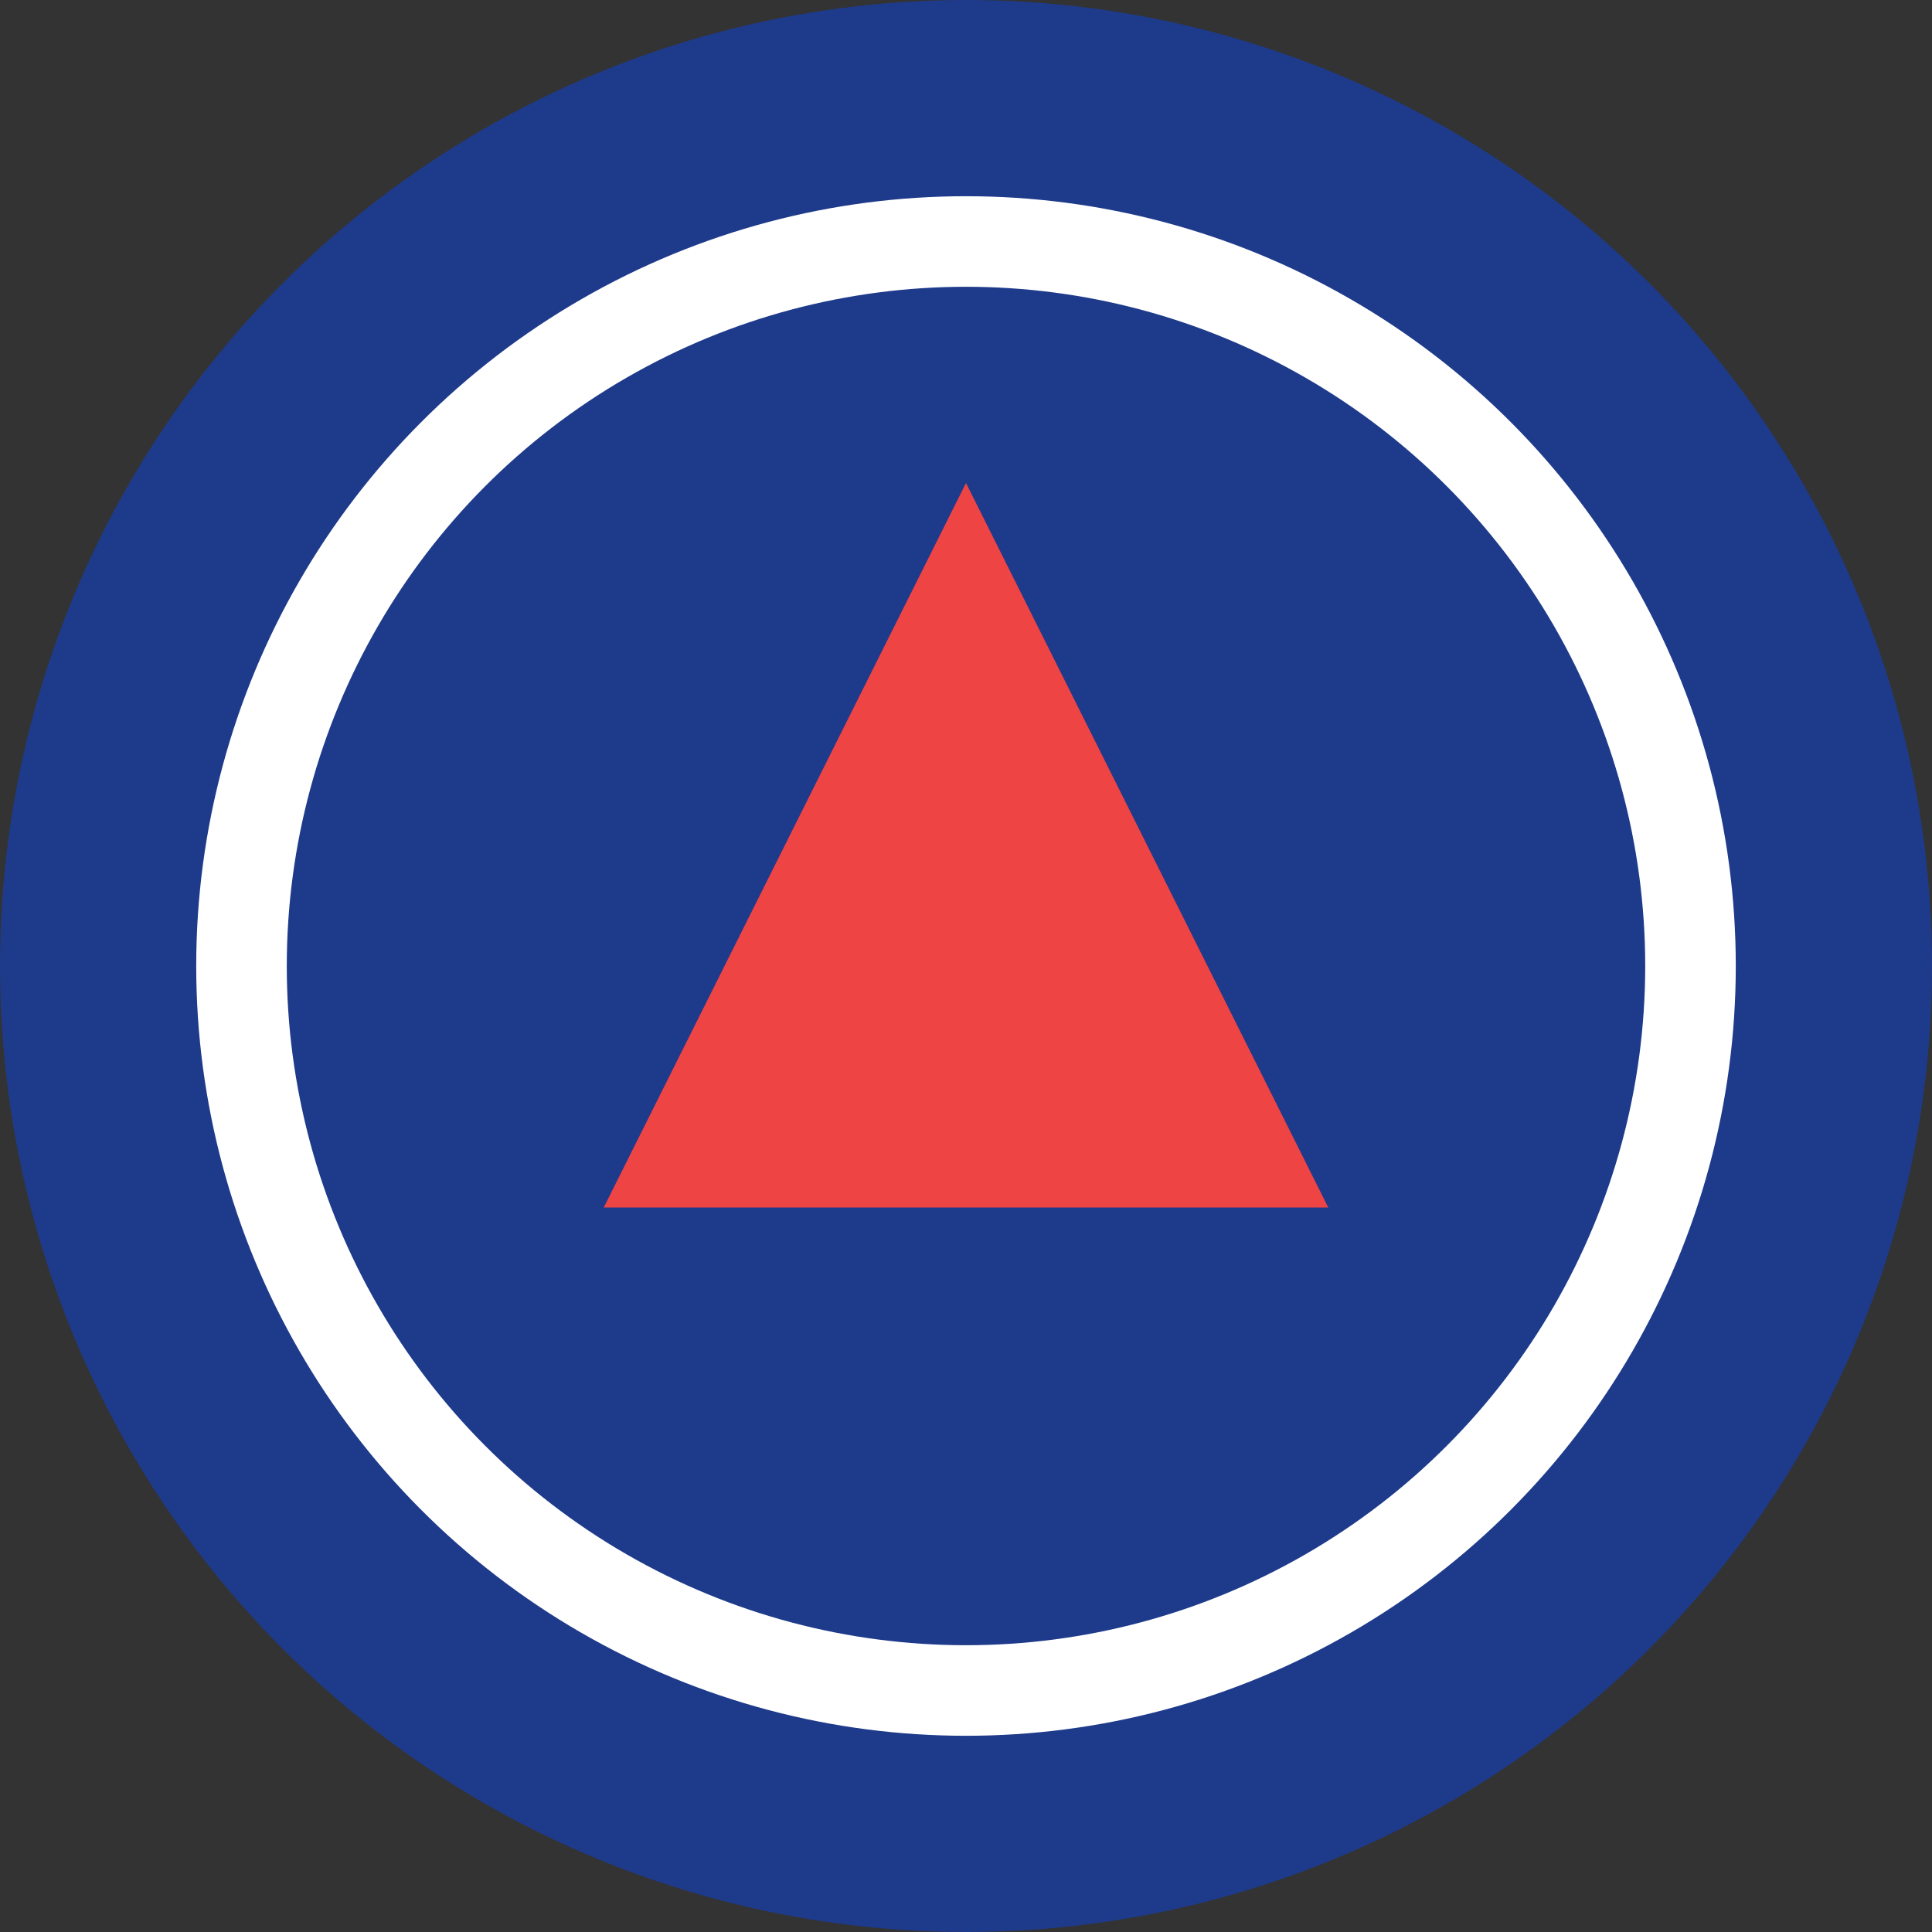 <svg width="64" height="64" viewBox="0 0 64 64" fill="none" xmlns="http://www.w3.org/2000/svg">
  <rect x="0" y="0" width="64" height="64" fill="#333333" stroke="none"/>
  <!-- Navy background -->
  <circle cx="32" cy="32" r="32" fill="#1e3a8a"/>
  <!-- White circle -->
  <circle cx="32" cy="32" r="24" stroke="white" stroke-width="3" fill="none"/>
  <!-- Red triangle pointing up -->
  <path d="M32 16 L44 40 L20 40 Z" fill="#ef4444"/>
</svg>
